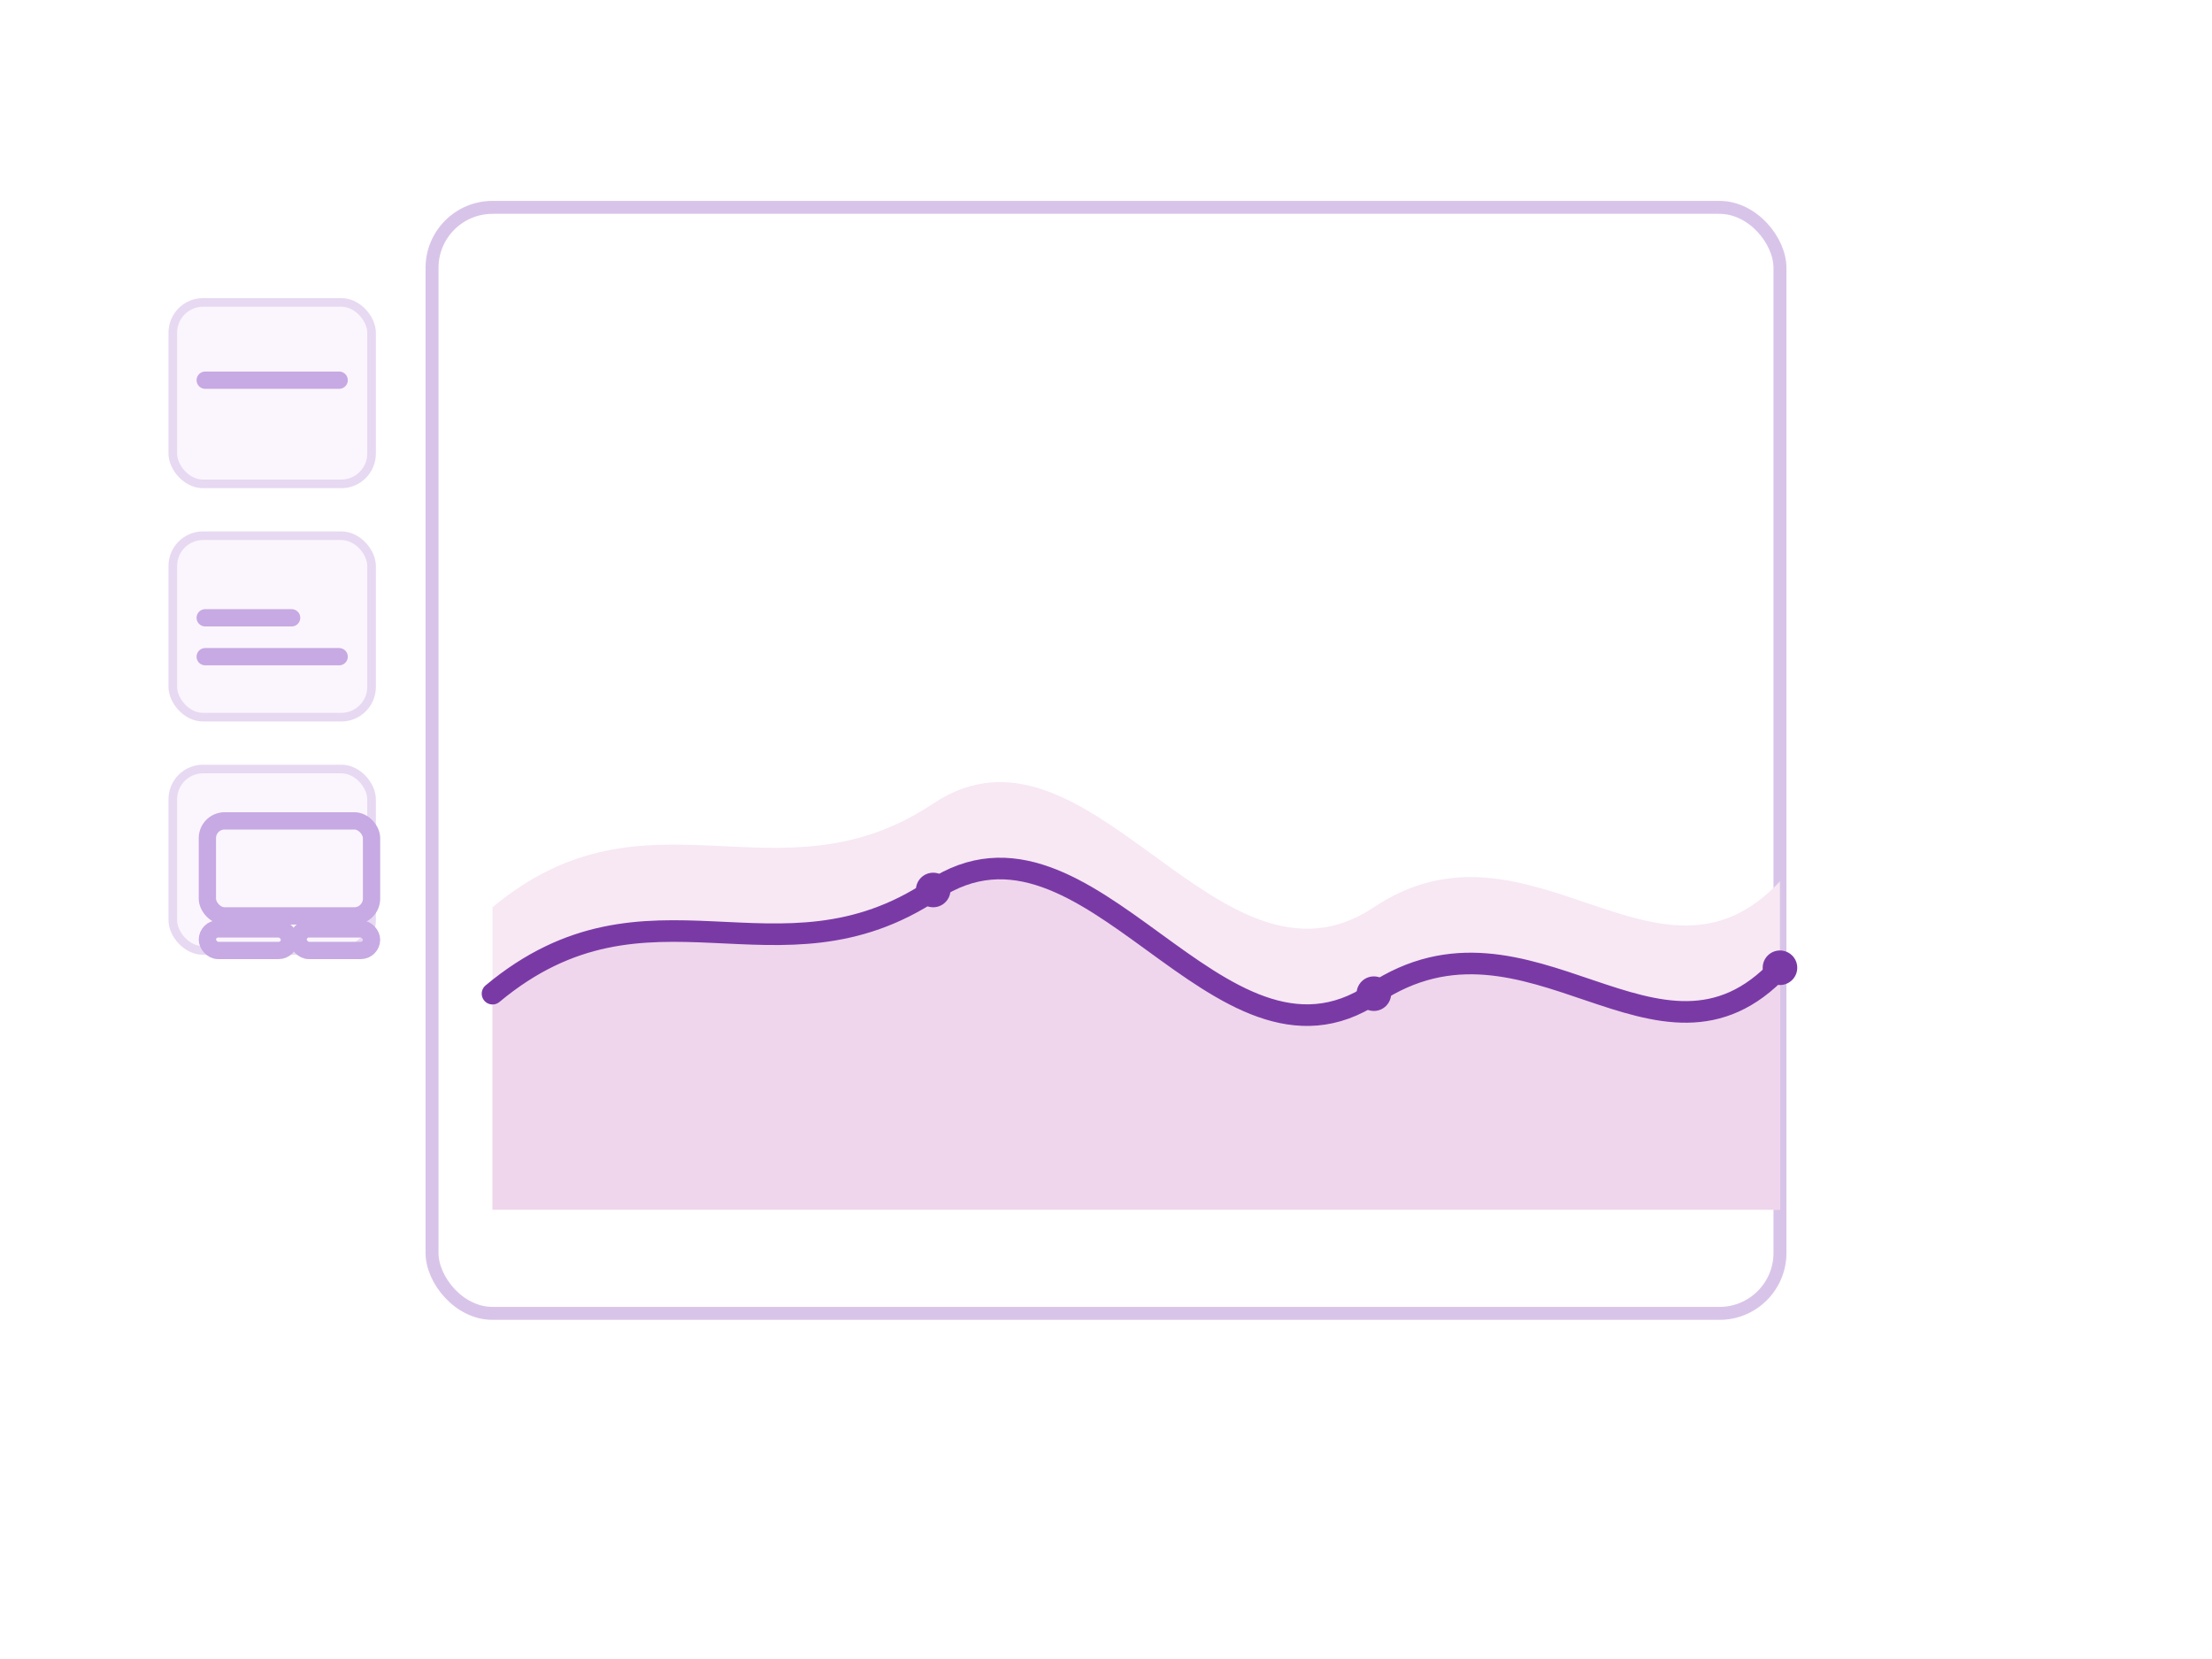 <svg xmlns="http://www.w3.org/2000/svg" width="1024" height="768" viewBox="0 0 1024 768" fill="none">
  <rect width="1024" height="768" fill="#FFFFFF"/>
  <!-- Large forecasting panel -->
  <rect x="200" y="96" width="624" height="512" rx="28" fill="#FFFFFF" stroke="#D9C4E9" stroke-width="6"/>
  <!-- Confidence bands -->
  <path d="M228 420C300 360 360 420 432 372C504 324 564 468 636 420C708 372 768 468 824 408V560H228V420Z" fill="#F7E8F3"/>
  <path d="M228 460C300 400 360 460 432 412C504 364 564 508 636 460C708 412 768 508 824 448V560H228V460Z" fill="#EFD6EC"/>
  <!-- Forecast line -->
  <path d="M228 460C300 400 360 460 432 412C504 364 564 508 636 460C708 412 768 508 824 448" stroke="#7A3AA6" stroke-width="10" fill="none" stroke-linecap="round"/>
  <circle cx="432" cy="412" r="8" fill="#7A3AA6"/>
  <circle cx="636" cy="460" r="8" fill="#7A3AA6"/>
  <circle cx="824" cy="448" r="8" fill="#7A3AA6"/>
  <!-- Side mini cards -->
  <g stroke="#E7D9F2" fill="#FBF6FD" stroke-width="4">
    <rect x="80" y="140" width="92" height="84" rx="14"/>
    <rect x="80" y="248" width="92" height="84" rx="14"/>
    <rect x="80" y="356" width="92" height="84" rx="14"/>
  </g>
  <!-- Icons -->
  <path d="M95 176h62" stroke="#C7A9E3" stroke-width="8" stroke-linecap="round"/>
  <path d="M95 286h40m-40 18h62" stroke="#C7A9E3" stroke-width="8" stroke-linecap="round"/>
  <g transform="translate(88 372)" stroke="#C7A9E3" stroke-width="8" fill="none">
    <rect x="8" y="8" width="76" height="44" rx="8"/>
    <rect x="8" y="58" width="38" height="10" rx="5"/>
    <rect x="50" y="58" width="34" height="10" rx="5"/>
  </g>
</svg>


